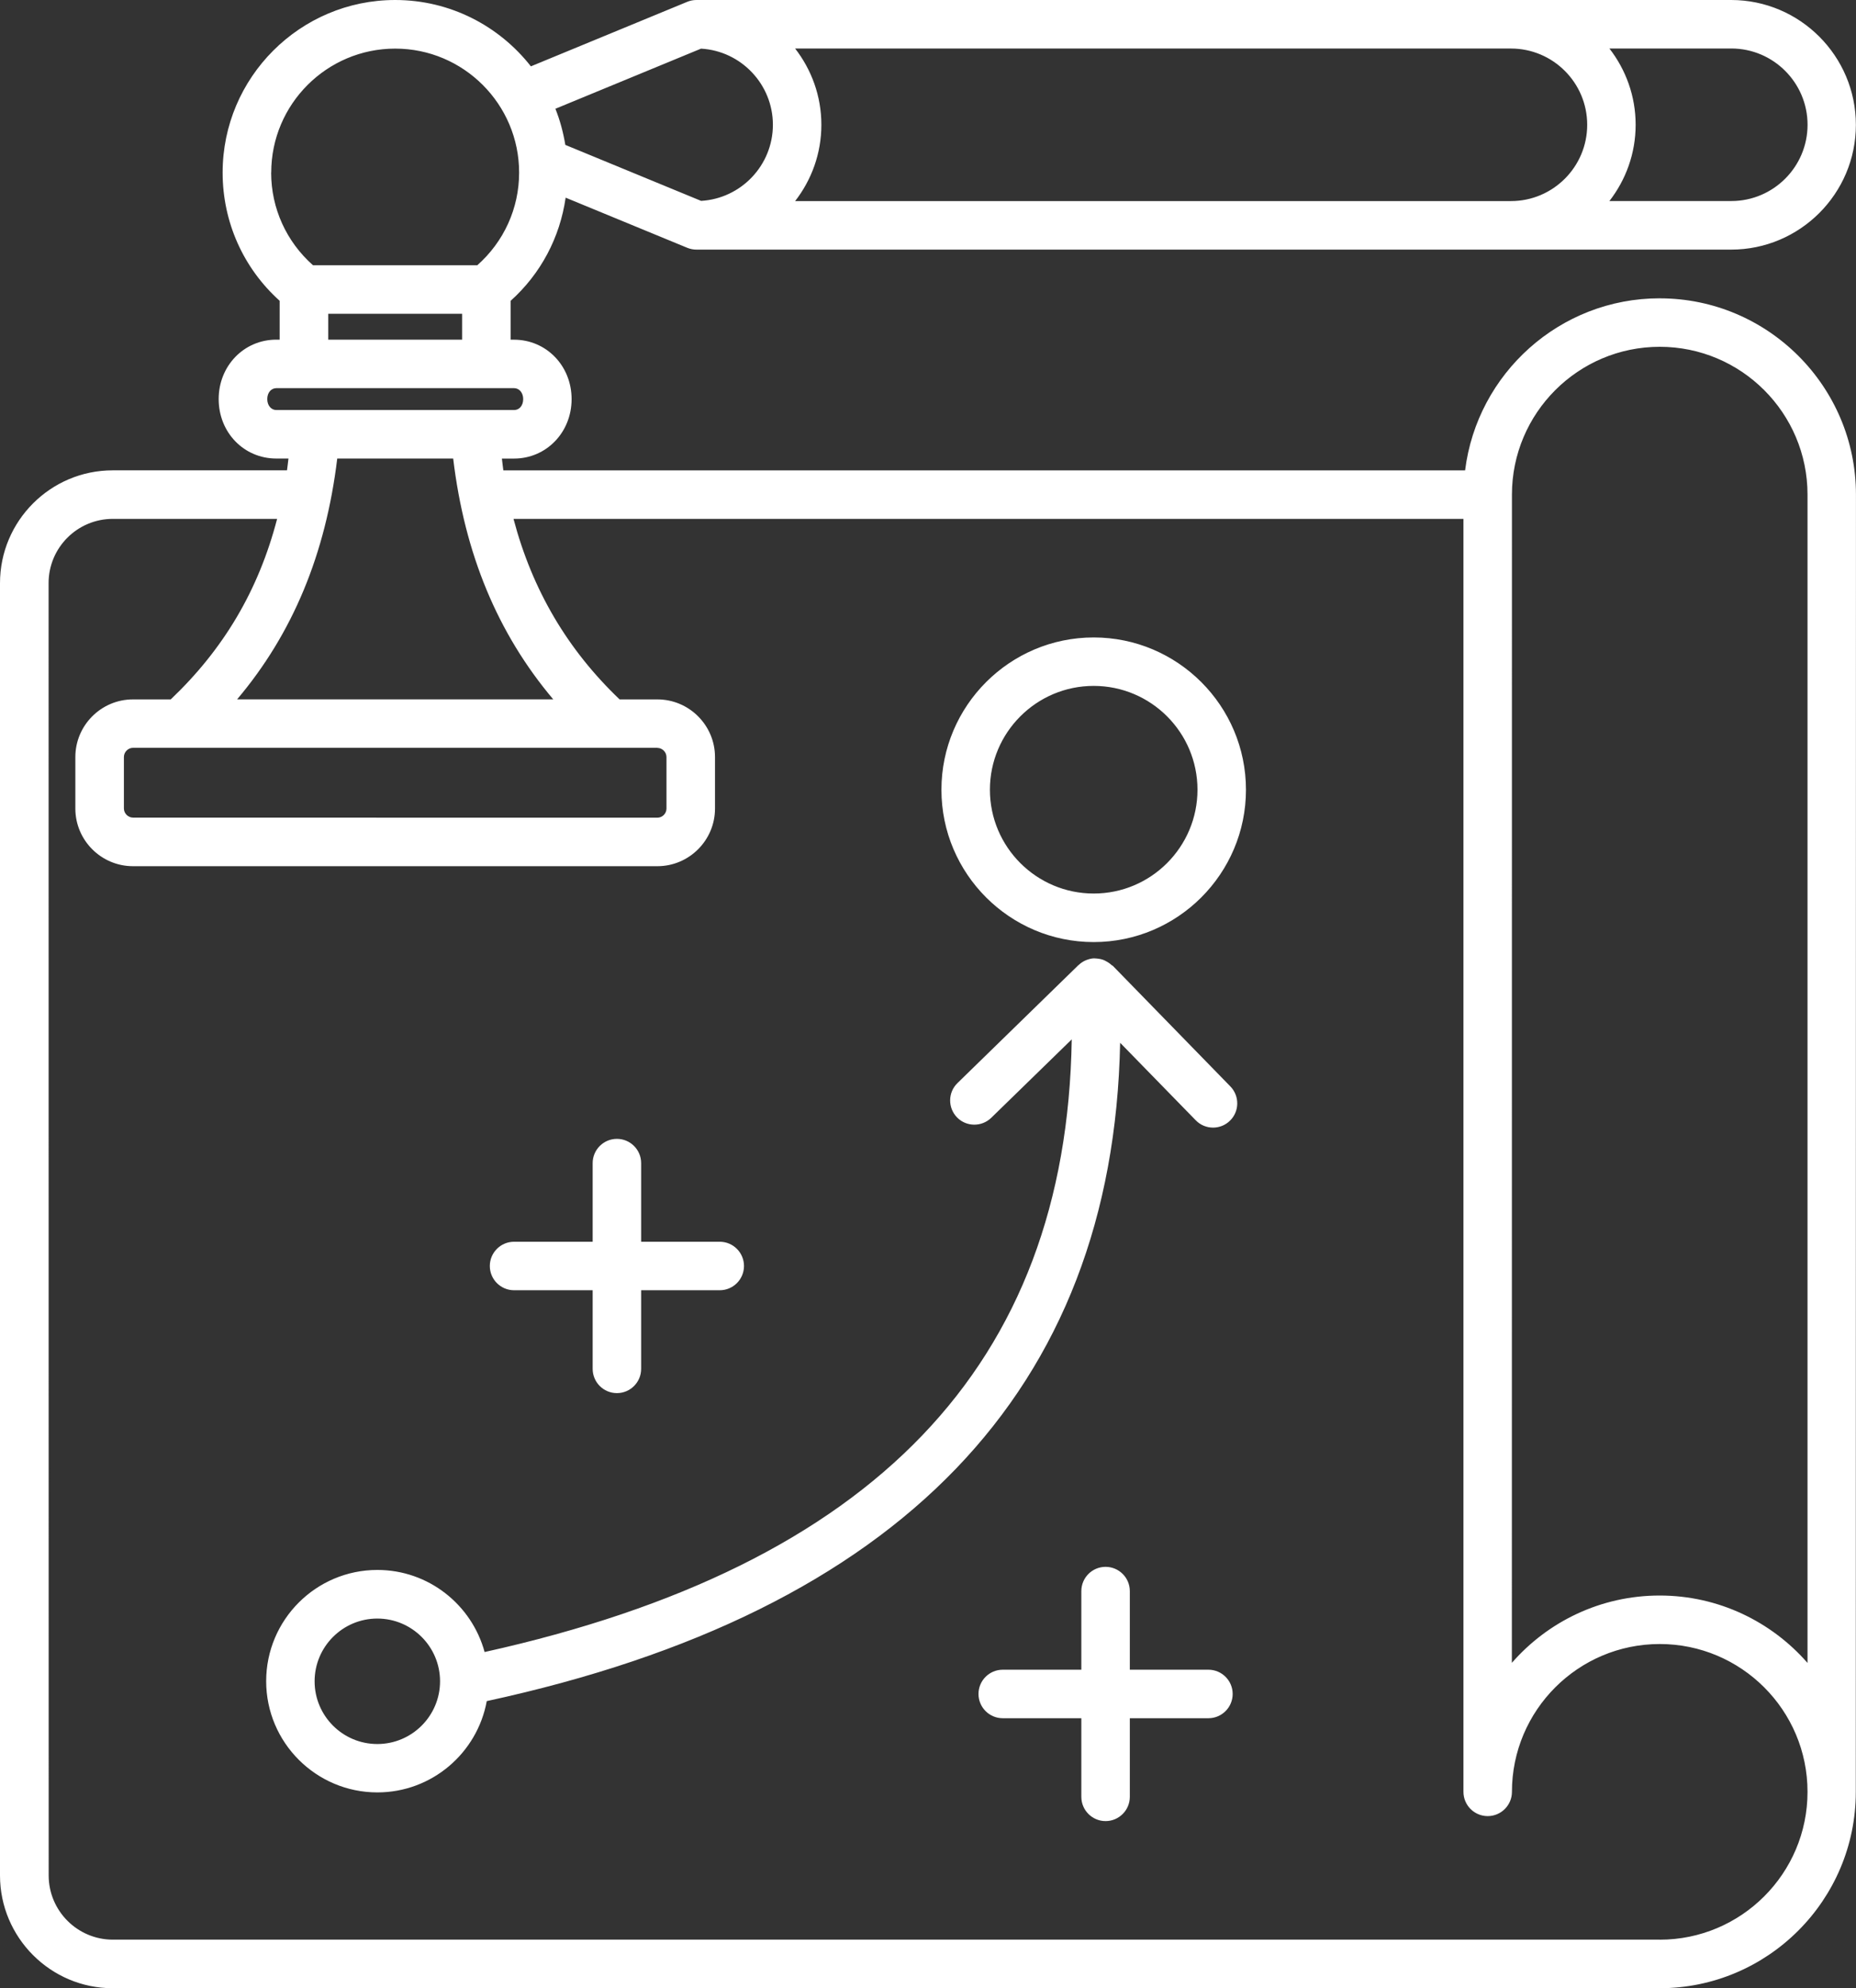 <?xml version="1.0" encoding="UTF-8"?><svg id="Layer_2" xmlns="http://www.w3.org/2000/svg" width="47.319" height="50.675" viewBox="0 0 47.319 50.675"><rect x="0" y="0" width="47.319" height="50.675" fill="#333333" stroke="none"/><defs><style>.cls-1{fill:#fff;stroke-width:0px;}</style></defs><g id="Layer_2-2"><path class="cls-1" d="M42.315,7.603c-2.549,0-4.656,1.918-4.962,4.386H12.833c-.015-.099-.024-.202-.037-.301h.308c.823,0,1.469-.666,1.469-1.515s-.644-1.515-1.469-1.515h-.086v-.99c.77-.691,1.258-1.617,1.403-2.63l3.101,1.278c.075.031.154.046.235.046h26.379c1.753,0,3.18-1.427,3.18-3.18S45.889,0,44.136,0h-26.379c-.081,0-.161.015-.235.046l-3.987,1.645c-.805-1.027-2.054-1.691-3.46-1.691-2.424,0-4.399,1.973-4.399,4.399,0,1.26.528,2.435,1.454,3.268v.99h-.086c-.823,0-1.469.666-1.469,1.515,0,.851.644,1.515,1.469,1.515h.31c-.013.099-.022.204-.037.301H2.872c-1.583,0-2.872,1.289-2.872,2.875v32.937c0,1.583,1.289,2.875,2.872,2.875h39.439c2.758,0,5.003-2.245,5.003-5.003l.004-33.065c0-2.758-2.245-5.003-5.003-5.003h0ZM20.272,5.125c.418-.539.669-1.212.669-1.944s-.251-1.405-.669-1.944h18.25c1.071,0,1.944.871,1.944,1.944,0,1.071-.871,1.944-1.944,1.944h-18.25ZM46.084,3.18c0,1.071-.871,1.944-1.944,1.944h-3.108c.418-.539.669-1.212.669-1.944s-.251-1.405-.669-1.944h3.108c1.071,0,1.944.873,1.944,1.944ZM17.875,1.24c1.018.059,1.83.908,1.83,1.94,0,1.034-.812,1.88-1.83,1.94l-3.462-1.427c-.053-.321-.136-.629-.253-.921l3.715-1.533v.002ZM6.915,4.399c0-1.744,1.419-3.16,3.16-3.16,1.744,0,3.16,1.419,3.16,3.16,0,.913-.389,1.762-1.067,2.362h-4.188c-.677-.6-1.067-1.449-1.067-2.362ZM8.369,7.997h3.413v.66h-3.413v-.66ZM6.814,10.172c0-.163.097-.279.233-.279h6.059c.134,0,.233.119.233.279,0,.163-.097.279-.233.279h-6.059c-.134,0-.233-.117-.233-.279ZM11.554,11.687c.292,2.433,1.133,4.458,2.551,6.138H6.045c1.419-1.68,2.259-3.706,2.553-6.138h2.956ZM16.759,19.062c.125,0,.233.106.233.233v1.313c0,.128-.106.233-.233.233l-13.367-.002c-.125,0-.233-.106-.233-.233v-1.313c0-.125.106-.233.233-.233h13.37l-.002.002ZM42.314,49.437H2.877c-.902,0-1.636-.735-1.636-1.636l-.002-32.94c0-.904.735-1.636,1.636-1.636h4.19c-.475,1.823-1.364,3.319-2.712,4.601h-.963c-.809,0-1.469.66-1.469,1.469v1.313c0,.809.66,1.469,1.469,1.469h13.37c.809,0,1.469-.66,1.469-1.469v-1.313c0-.809-.66-1.469-1.469-1.469h-.963c-1.326-1.265-2.224-2.782-2.705-4.601h24.219v32.445c0,.341.277.618.618.618s.618-.277.618-.618c0-2.078,1.689-3.768,3.768-3.768s3.768,1.689,3.768,3.768-1.689,3.768-3.768,3.768h0ZM46.081,42.382c-.917-1.049-2.265-1.716-3.768-1.716-1.5,0-2.85.664-3.768,1.716l.002-29.775c0-2.078,1.689-3.768,3.768-3.768s3.768,1.689,3.768,3.768v29.775h-.002ZM28.363,24.613c-.007-.007-.015-.009-.02-.013-.046-.044-.097-.077-.154-.106-.018-.009-.031-.018-.048-.024-.059-.024-.125-.035-.191-.04-.011,0-.022-.002-.033-.002-.009,0-.015-.002-.024-.002-.064.002-.123.018-.178.037-.009.004-.02.007-.029.011-.068.029-.13.068-.182.119-.004.004-.009.004-.013.009l-3.081,3.004c-.244.237-.248.629-.011.873s.629.248.873.011l2.052-1.999c-.132,8.298-5.045,13.416-14.969,15.615-.328-1.203-1.427-2.092-2.734-2.092-1.564,0-2.835,1.271-2.835,2.835s1.273,2.835,2.835,2.835c1.39,0,2.547-1.005,2.789-2.327,10.544-2.281,15.97-7.92,16.148-16.779l1.927,1.975c.121.125.281.187.442.187.156,0,.312-.059.431-.176.244-.237.248-.629.011-.873l-3.004-3.081-0.0.002ZM9.62,44.451c-.882,0-1.599-.717-1.599-1.599s.717-1.599,1.599-1.599,1.599.717,1.599,1.599-.717,1.599-1.599,1.599ZM27.884,16.247c-2.14,0-3.882,1.742-3.882,3.882s1.742,3.882,3.882,3.882,3.882-1.742,3.882-3.882-1.742-3.882-3.882-3.882ZM27.884,22.774c-1.458,0-2.646-1.185-2.646-2.646,0-1.458,1.185-2.646,2.646-2.646,1.458,0,2.646,1.185,2.646,2.646,0,1.458-1.185,2.646-2.646,2.646ZM12.488,32.267c0-.341.277-.618.618-.618h2.004v-2.004c0-.341.277-.618.618-.618s.618.277.618.618v2.004h2.004c.341,0,.618.277.618.618s-.277.618-.618.618h-2.004v2.004c0,.341-.277.618-.618.618s-.618-.277-.618-.618v-2.004h-2.004c-.341,0-.618-.277-.618-.618ZM31.427,43.175c0,.341-.277.618-.618.618h-2.004v2.004c0,.341-.277.618-.618.618s-.618-.277-.618-.618v-2.004h-2.004c-.341,0-.618-.277-.618-.618s.277-.618.618-.618h2.004v-2.004c0-.341.277-.618.618-.618s.618.277.618.618v2.004h2.004c.341,0,.618.277.618.618Z"/></g></svg>